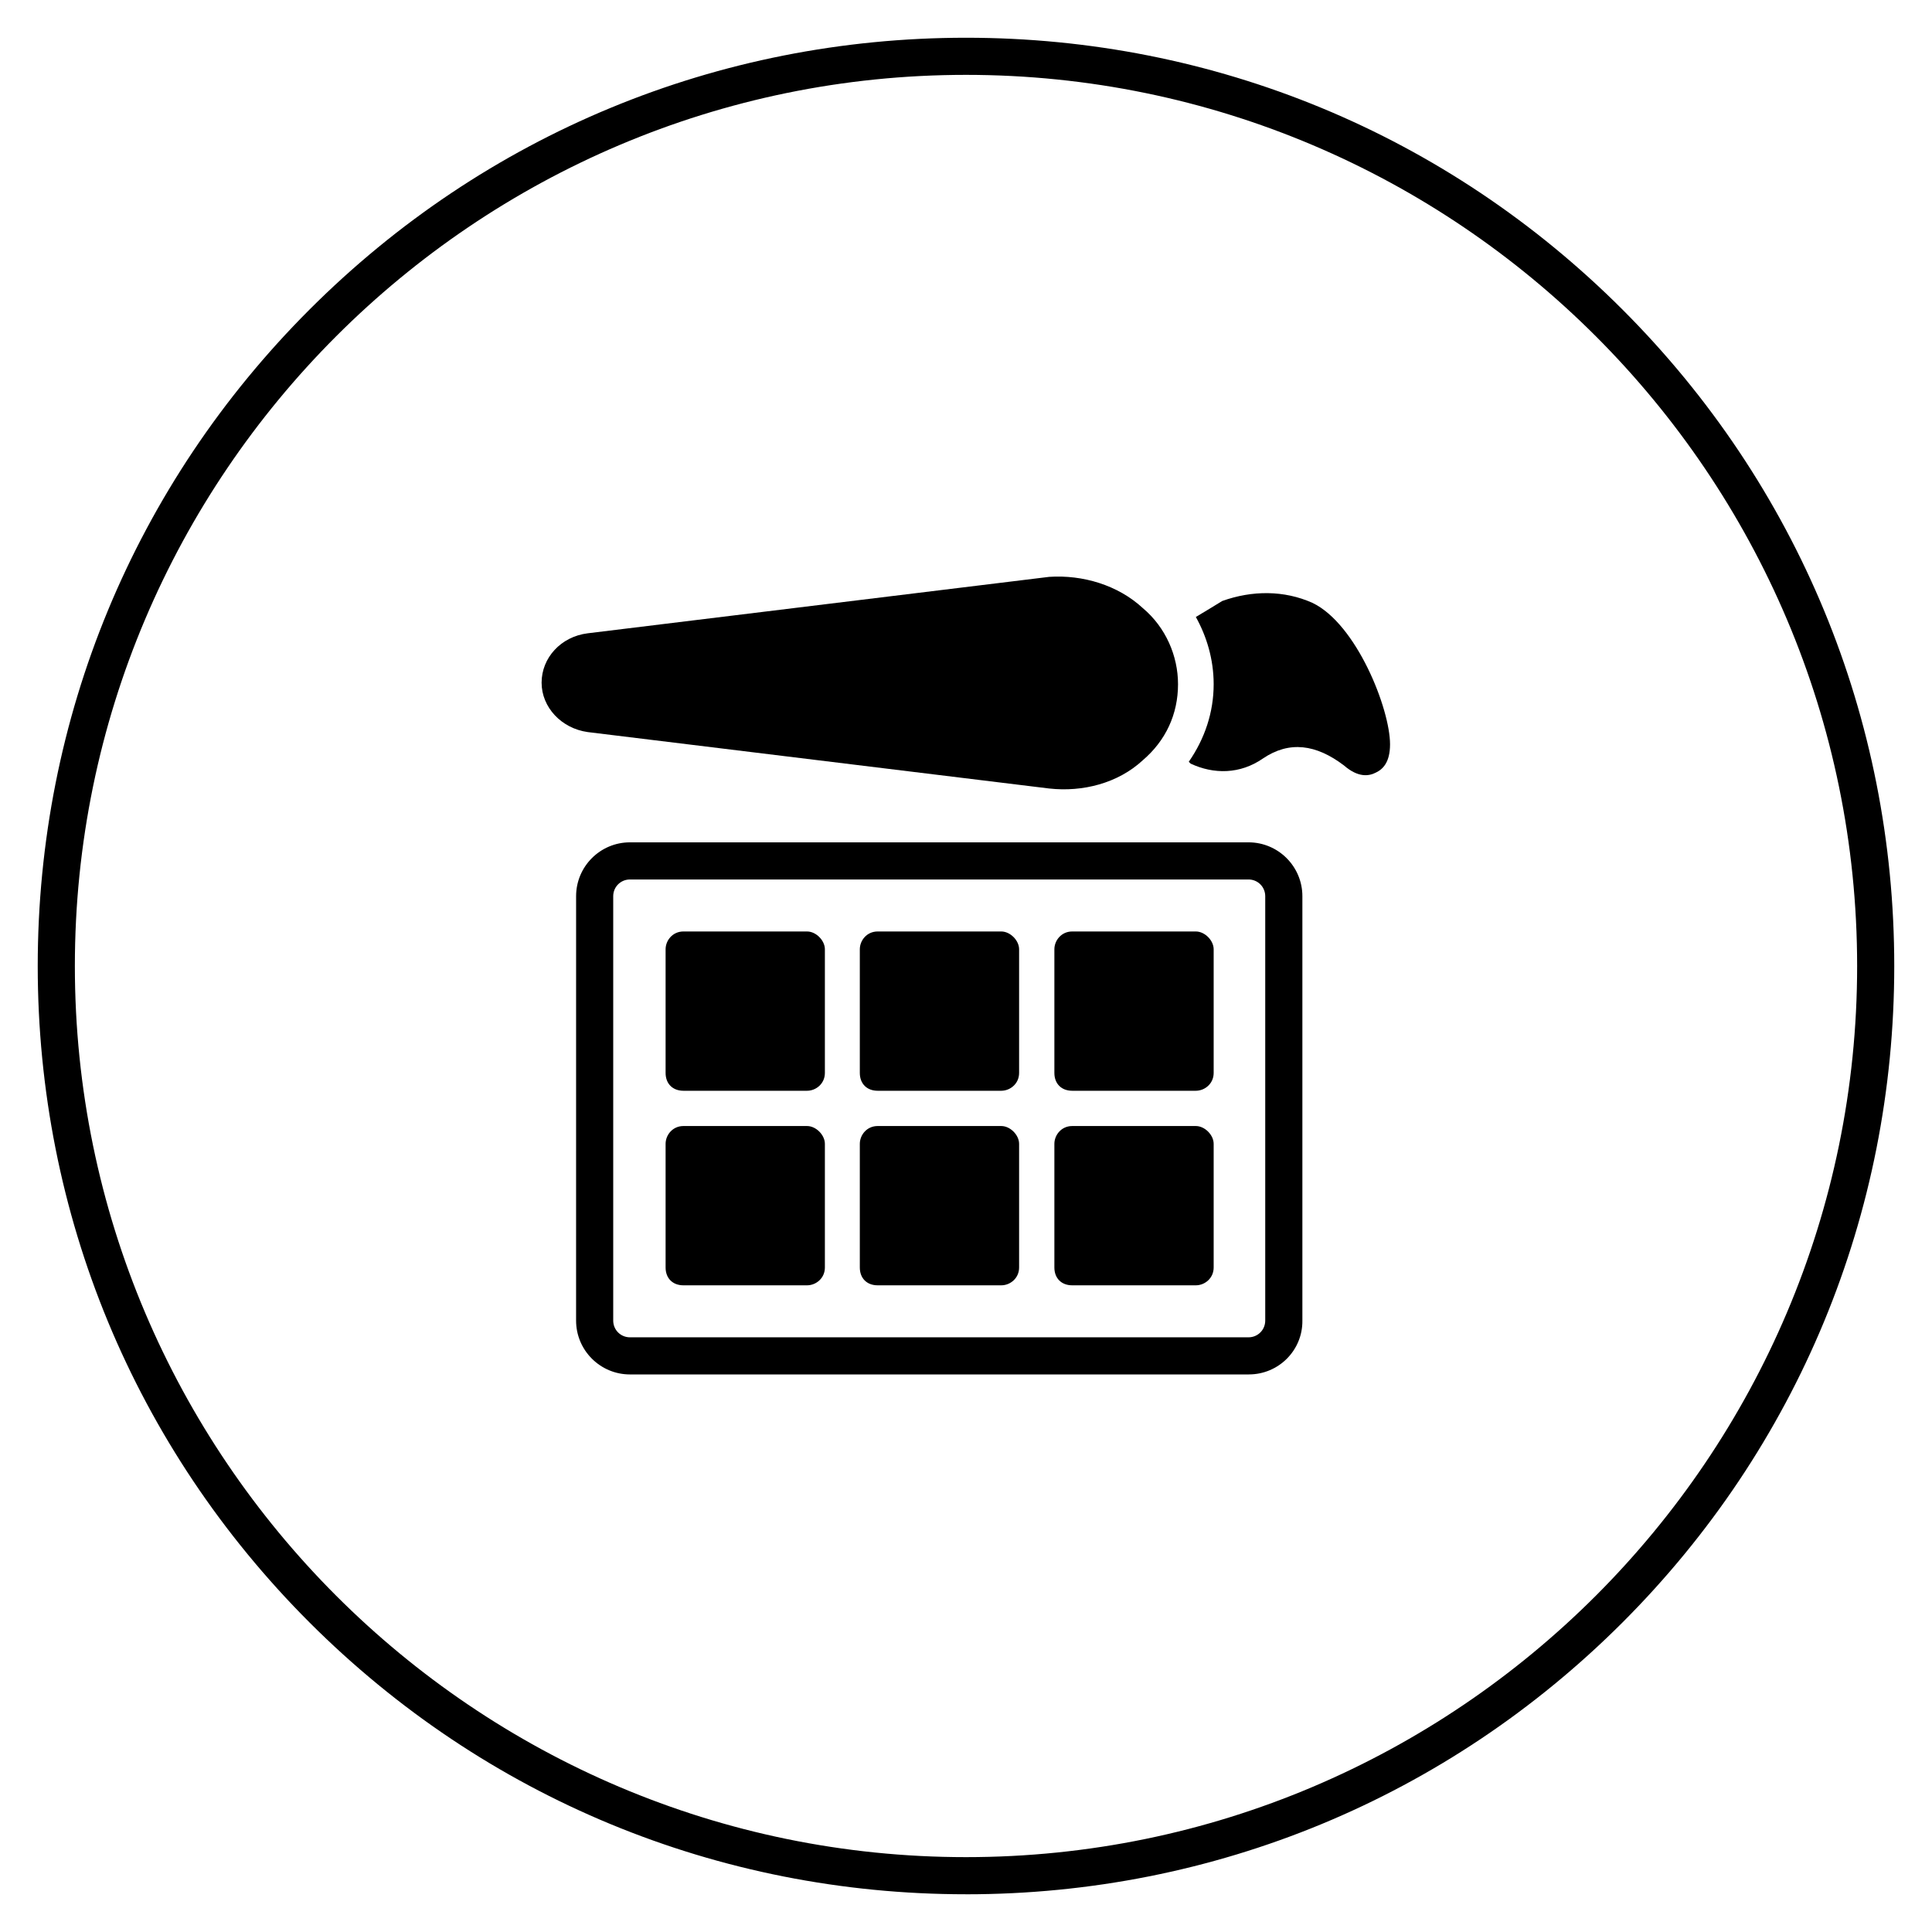 <?xml version="1.0" encoding="UTF-8"?>
<!-- Uploaded to: SVG Repo, www.svgrepo.com, Generator: SVG Repo Mixer Tools -->
<svg fill="#000000" width="800px" height="800px" version="1.1" viewBox="144 144 512 512" xmlns="http://www.w3.org/2000/svg">
 <g>
  <path d="m478.72 344.99c-6.102 4.231-13.086 4.231-19.188 1.379l-0.492-0.492c4.231-6.102 6.594-13.086 6.594-20.566 0-6.594-1.871-12.695-4.723-17.809 2.363-1.379 4.723-2.856 6.988-4.231 7.969-2.856 16.434-2.856 23.91 0.492 11.711 5.609 20.566 28.141 20.566 37.492 0 4.723-1.871 6.594-3.738 7.477-1.871 0.984-4.723 1.379-8.461-1.871-7.387-5.609-14.469-6.594-21.457-1.871z"/>
  <path d="m446.84 305.14c6.102 5.117 9.348 12.695 9.348 20.172 0 7.969-3.246 14.957-9.348 20.172-6.594 6.102-15.941 8.461-24.797 7.477l-122.31-14.957c-6.988-0.984-12.203-6.594-12.203-13.086 0-6.594 5.117-12.203 12.203-13.086l122.31-14.957c8.855-0.59 18.207 2.164 24.797 8.266z"/>
  <path d="m474.98 508.24h-164.04c-7.871 0-14.27-6.394-14.27-14.27l0.004-112.47c0-7.871 6.394-14.27 14.27-14.27h163.93c7.871 0 14.27 6.394 14.27 14.27v112.47c0.094 7.871-6.301 14.266-14.172 14.266zm-164.04-131.17c-2.461 0-4.43 1.969-4.43 4.43v112.47c0 2.461 1.969 4.43 4.43 4.43h163.93c2.461 0 4.43-1.969 4.43-4.43v-112.47c0-2.461-1.969-4.43-4.43-4.43z"/>
  <path d="m357.88 442.41c2.363 0 4.723 2.363 4.723 4.723v32.766c0 2.856-2.363 4.723-4.723 4.723h-32.766c-2.856 0-4.723-1.871-4.723-4.723v-32.766c0-2.363 1.871-4.723 4.723-4.723z"/>
  <path d="m409.35 442.41c2.363 0 4.723 2.363 4.723 4.723v32.766c0 2.856-2.363 4.723-4.723 4.723h-32.766c-2.856 0-4.723-1.871-4.723-4.723v-32.766c0-2.363 1.871-4.723 4.723-4.723z"/>
  <path d="m460.91 442.41c2.363 0 4.723 2.363 4.723 4.723v32.766c0 2.856-2.363 4.723-4.723 4.723h-32.766c-2.856 0-4.723-1.871-4.723-4.723v-32.766c0-2.363 1.871-4.723 4.723-4.723z"/>
  <path d="m357.88 390.85c2.363 0 4.723 2.363 4.723 4.723v32.766c0 2.856-2.363 4.723-4.723 4.723h-32.766c-2.856 0-4.723-1.871-4.723-4.723v-32.766c0-2.363 1.871-4.723 4.723-4.723z"/>
  <path d="m409.35 390.85c2.363 0 4.723 2.363 4.723 4.723v32.766c0 2.856-2.363 4.723-4.723 4.723h-32.766c-2.856 0-4.723-1.871-4.723-4.723v-32.766c0-2.363 1.871-4.723 4.723-4.723z"/>
  <path d="m460.91 390.85c2.363 0 4.723 2.363 4.723 4.723v32.766c0 2.856-2.363 4.723-4.723 4.723h-32.766c-2.856 0-4.723-1.871-4.723-4.723v-32.766c0-2.363 1.871-4.723 4.723-4.723z"/>
  <path d="m400 646c-65.73 0-127.53-25.586-173.97-72.027-46.445-46.449-72.031-108.24-72.031-173.97 0-65.734 25.586-127.53 72.031-173.97 46.445-46.445 108.24-72.031 173.97-72.031 65.73 0 127.53 25.586 173.97 72.027 46.441 46.449 72.027 108.24 72.027 173.98 0 65.73-25.586 127.53-72.027 173.97-46.449 46.441-108.24 72.027-173.97 72.027zm0-482.16c-130.18 0-236.16 105.98-236.16 236.16s105.98 236.16 236.16 236.16 236.16-105.98 236.16-236.16c0.004-130.18-105.97-236.16-236.16-236.16z"/>
 </g>
</svg>